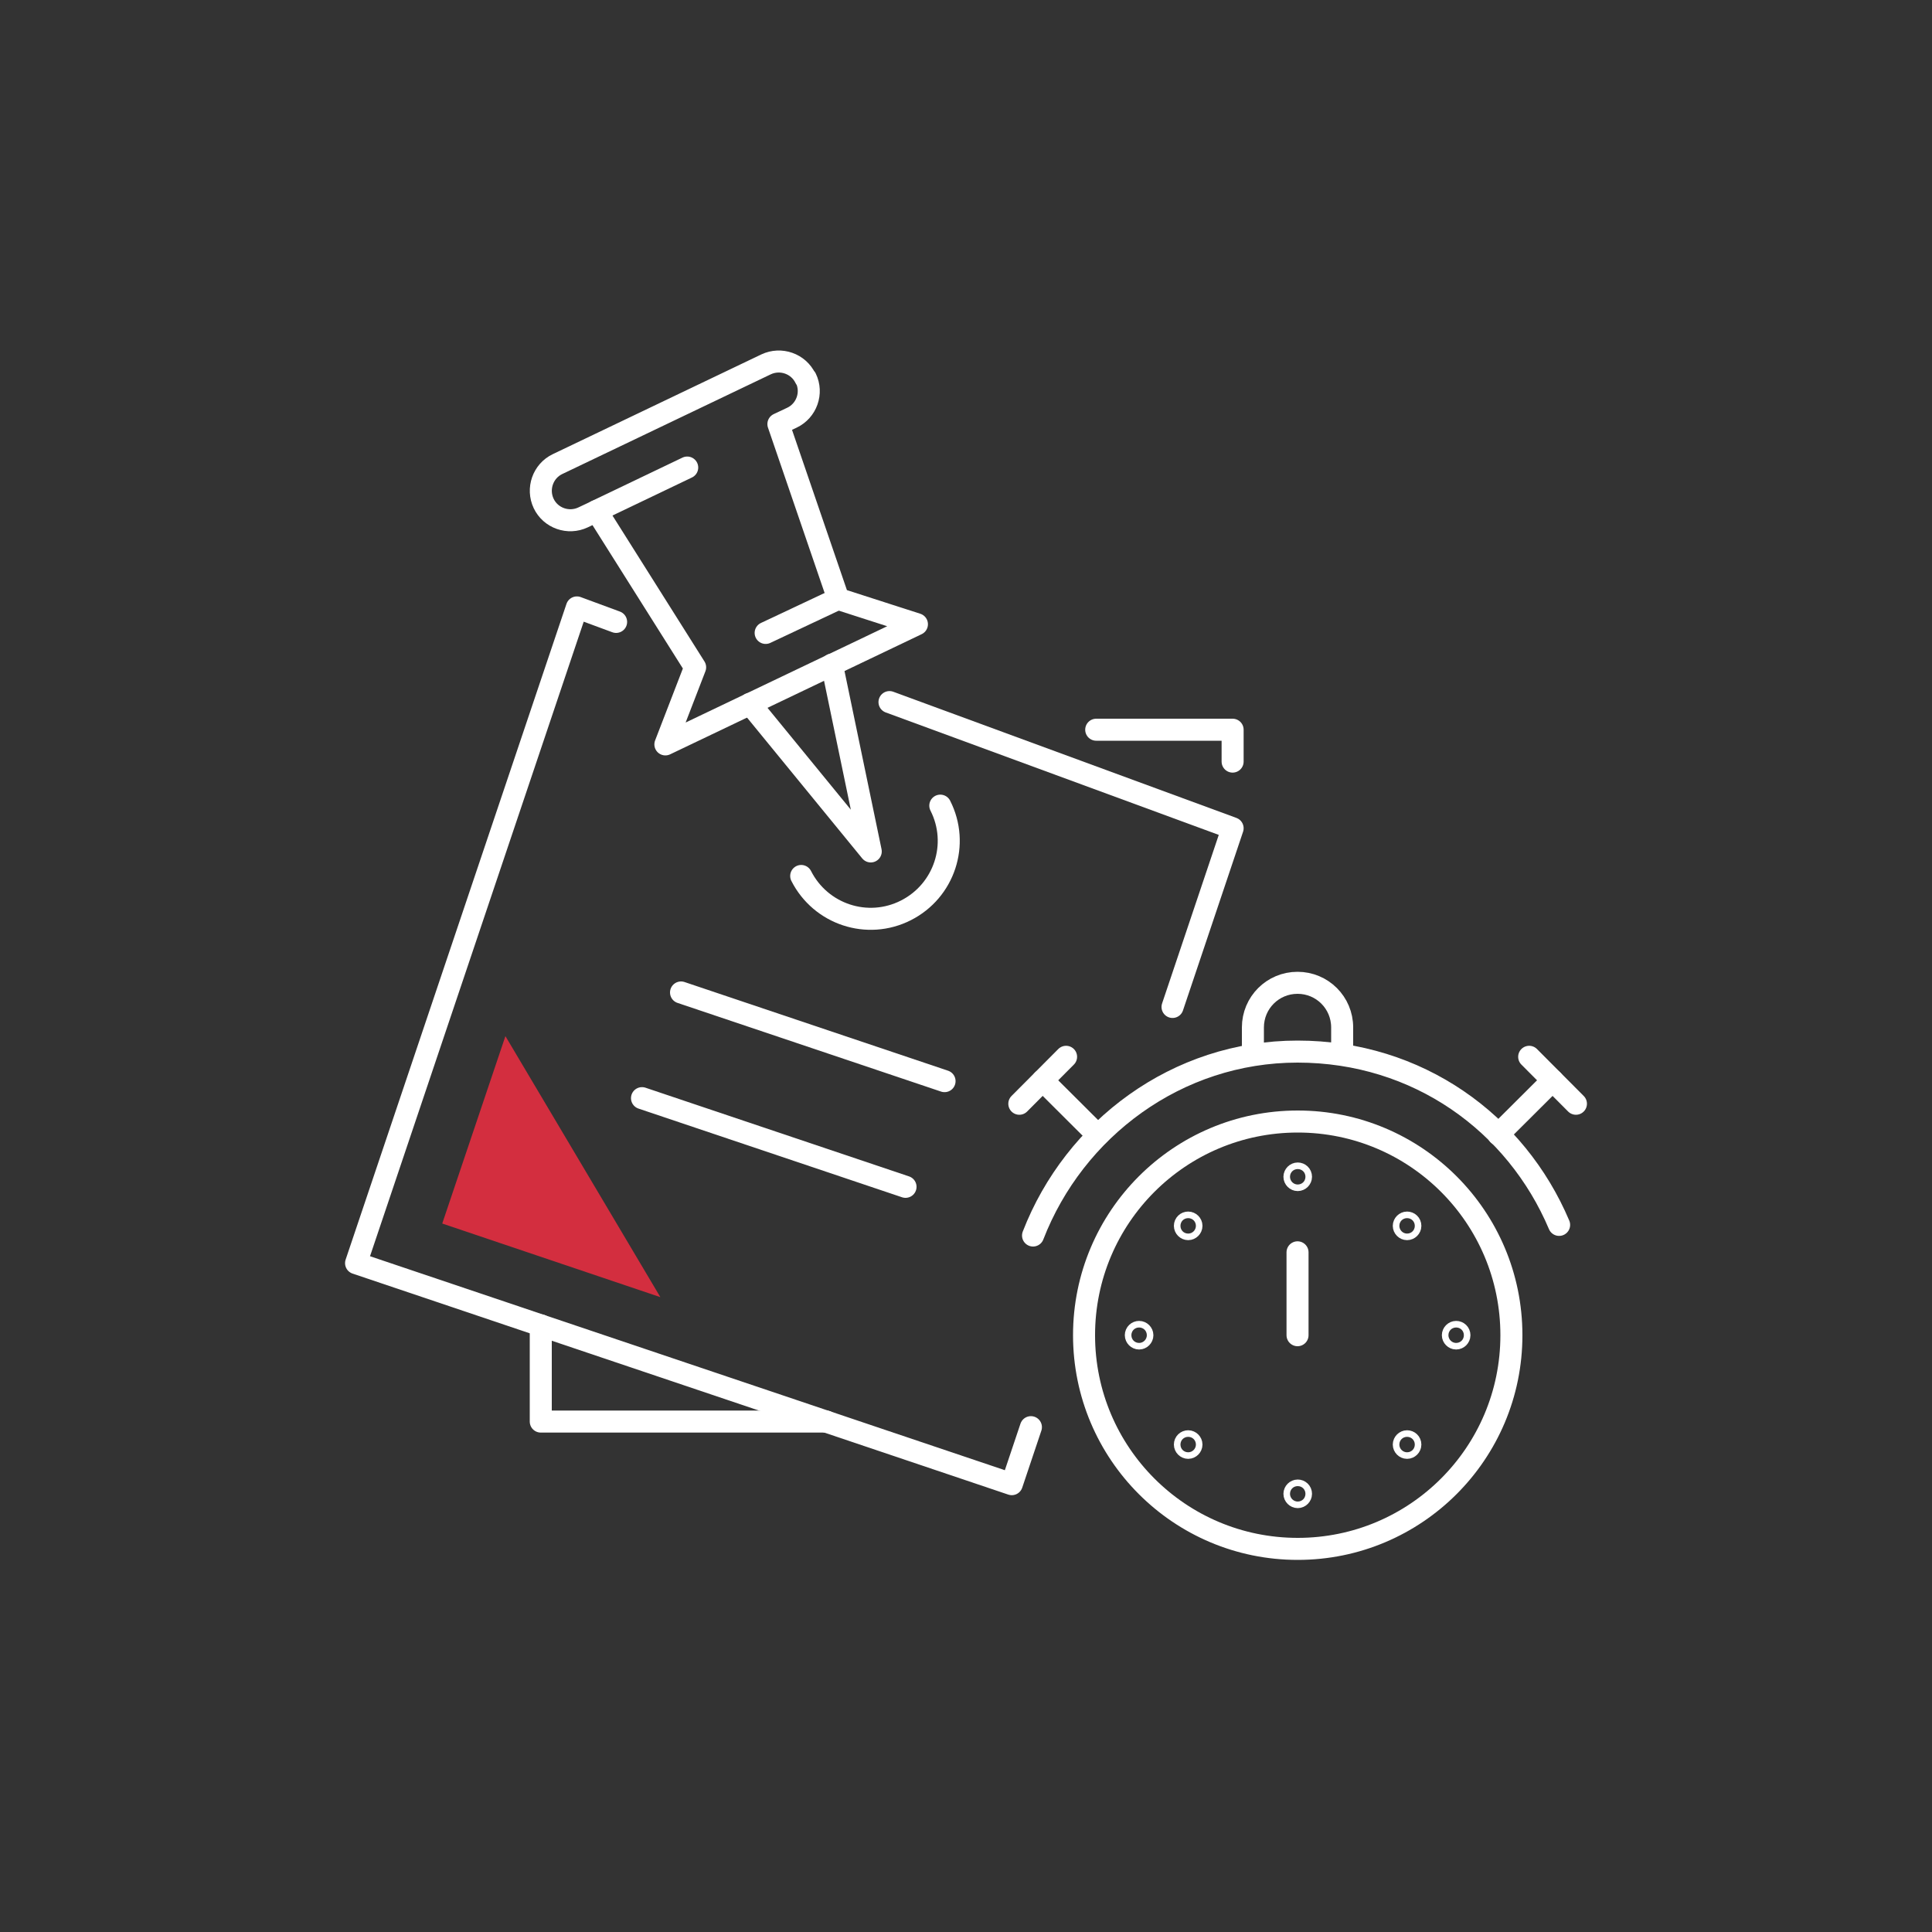 <?xml version="1.0" encoding="UTF-8"?><svg id="Layer_2" xmlns="http://www.w3.org/2000/svg" viewBox="0 0 100 100"><rect x="0" y="0" width="100" height="100" fill="#333333" stroke="none"/><defs><style>.cls-1,.cls-2{fill:none;}.cls-1,.cls-3{stroke-width:0px;}.cls-2{stroke:#fff;stroke-linecap:round;stroke-linejoin:round;stroke-width:1.14px;}.cls-3{fill:#d32e3f;}</style></defs><g id="katedry_icons"><rect class="cls-1" width="100" height="100"/><path class="cls-2" d="M78.23,69.11c0-6.11-4.95-11.06-11.06-11.06s-11.06,4.95-11.06,11.06,4.95,11.06,11.06,11.06,11.06-4.95,11.06-11.06Z"/><path class="cls-2" d="M64.85,54.37v-1.19c0-1.28,1.03-2.31,2.31-2.31h0c1.28,0,2.31,1.03,2.31,2.31v1.19"/><line class="cls-2" x1="77.55" y1="58.72" x2="80.36" y2="55.92"/><line class="cls-2" x1="79.15" y1="54.7" x2="81.57" y2="57.13"/><line class="cls-2" x1="56.78" y1="58.72" x2="53.97" y2="55.92"/><line class="cls-2" x1="55.18" y1="54.7" x2="52.76" y2="57.13"/><path class="cls-2" d="M73,63.45c0-.1-.08-.17-.17-.17s-.17.08-.17.17.08.17.17.17.17-.08.17-.17Z"/><path class="cls-2" d="M75.54,69.11c0-.1-.08-.17-.17-.17s-.17.08-.17.17.08.17.17.17.17-.08.17-.17Z"/><path class="cls-2" d="M73,74.77c0-.1-.08-.17-.17-.17s-.17.08-.17.17.08.17.17.17.17-.08.17-.17Z"/><path class="cls-2" d="M61.33,63.45c0-.1.08-.17.17-.17s.17.08.17.17-.08.17-.17.17-.17-.08-.17-.17Z"/><path class="cls-2" d="M58.79,69.11c0-.1.08-.17.17-.17s.17.08.17.17-.08.17-.17.17-.17-.08-.17-.17Z"/><path class="cls-2" d="M61.33,74.77c0-.1.08-.17.17-.17s.17.08.17.17-.08.17-.17.17-.17-.08-.17-.17Z"/><path class="cls-2" d="M67.34,77.32c0-.1-.08-.17-.17-.17s-.17.08-.17.17.08.17.17.17.17-.08.17-.17Z"/><path class="cls-2" d="M67.34,60.91c0-.1-.08-.17-.17-.17s-.17.08-.17.17.08.17.17.17.17-.08.17-.17Z"/><line class="cls-2" x1="67.16" y1="69.11" x2="67.16" y2="64.82"/><path class="cls-2" d="M53.47,63.95c2.14-5.53,7.46-9.52,13.69-9.52s11.31,3.7,13.54,8.97"/><path class="cls-2" d="M41.69,19.58h0c-.36-.76-1.28-1.08-2.04-.72l-10.79,5.16c-.76.36-1.08,1.28-.72,2.04h0c.36.76,1.28,1.08,2.04.72l.7-.33,5.1,8.09-1.54,3.99,6.51-3.11,6.51-3.11-4.07-1.31-3.1-9.05.7-.33c.76-.36,1.09-1.28.72-2.04Z"/><line class="cls-2" x1="30.87" y1="26.45" x2="35.57" y2="24.2"/><line class="cls-2" x1="39.63" y1="32.76" x2="43.41" y2="30.98"/><polyline class="cls-2" points="38.82 36.43 45.07 44.07 43.06 34.4"/><polyline class="cls-2" points="56.74 37.77 63.8 37.77 63.8 39.42"/><polyline class="cls-2" points="42.77 73.58 27.99 73.58 27.99 68.6"/><polyline class="cls-2" points="53.36 73.87 52.37 76.82 18.43 65.38 29.86 31.44 31.89 32.19"/><polyline class="cls-2" points="46.04 36.34 63.8 42.87 60.69 52.12"/><line class="cls-2" x1="35.25" y1="51.37" x2="48.89" y2="55.96"/><line class="cls-2" x1="33.23" y1="56.84" x2="46.87" y2="61.43"/><path class="cls-2" d="M48.67,41.7c1.01,1.99.21,4.41-1.78,5.42-1.99,1.01-4.41.21-5.42-1.78"/><polygon class="cls-3" points="26.16 53.63 34.18 67.14 22.89 63.33 26.16 53.63"/></g></svg>